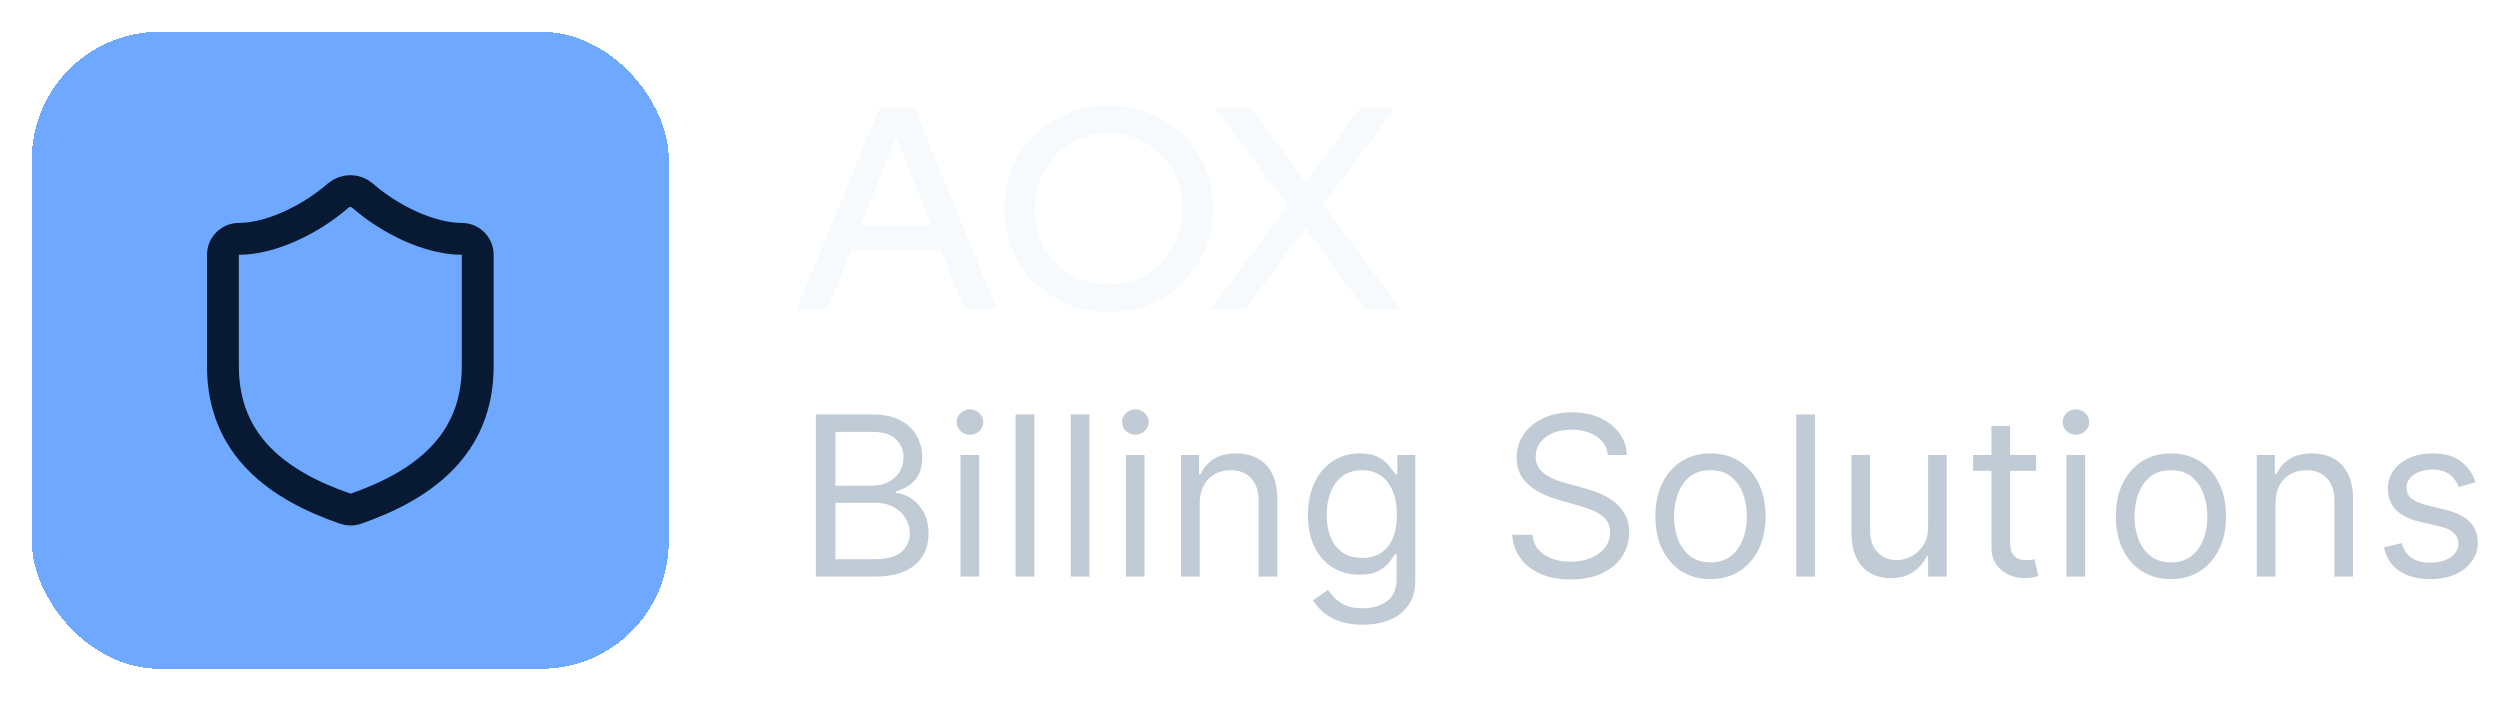 <svg width="157" height="44" viewBox="0 0 157 44" fill="none" xmlns="http://www.w3.org/2000/svg">
<g filter="url(#filter0_d_4024_2)">
<rect x="2" y="1" width="40" height="40" rx="8" fill="#6EA8FF" shape-rendering="crispEdges"/>
<path d="M30 22C30 27 26.5 29.5 22.34 30.95C22.122 31.024 21.886 31.02 21.67 30.94C17.5 29.5 14 27 14 22V15C14 14.735 14.105 14.48 14.293 14.293C14.48 14.105 14.735 14 15 14C17 14 19.5 12.8 21.24 11.28C21.452 11.099 21.721 11 22 11C22.279 11 22.548 11.099 22.76 11.28C24.51 12.81 27 14 29 14C29.265 14 29.52 14.105 29.707 14.293C29.895 14.48 30 14.735 30 15V22Z" stroke="#071933" stroke-width="2" stroke-linecap="round" stroke-linejoin="round"/>
</g>
<path d="M50.018 19.41L55.22 6.81H57.452L62.6 19.41H60.548L59.09 15.72H53.456L51.98 19.41H50.018ZM54.068 14.154H58.478L56.282 8.61L54.068 14.154ZM69.621 19.608C68.709 19.608 67.857 19.446 67.065 19.122C66.273 18.786 65.571 18.324 64.959 17.736C64.359 17.136 63.891 16.446 63.555 15.666C63.231 14.874 63.069 14.022 63.069 13.11C63.069 12.198 63.231 11.352 63.555 10.572C63.891 9.78 64.359 9.09 64.959 8.502C65.571 7.902 66.273 7.44 67.065 7.116C67.857 6.78 68.709 6.612 69.621 6.612C70.533 6.612 71.385 6.78 72.177 7.116C72.981 7.44 73.683 7.902 74.283 8.502C74.883 9.09 75.351 9.78 75.687 10.572C76.023 11.352 76.191 12.198 76.191 13.11C76.191 14.022 76.023 14.874 75.687 15.666C75.351 16.446 74.883 17.136 74.283 17.736C73.683 18.324 72.981 18.786 72.177 19.122C71.385 19.446 70.533 19.608 69.621 19.608ZM69.639 17.862C70.287 17.862 70.887 17.742 71.439 17.502C72.003 17.262 72.495 16.932 72.915 16.512C73.335 16.08 73.665 15.576 73.905 15C74.145 14.412 74.265 13.782 74.265 13.11C74.265 12.426 74.145 11.796 73.905 11.22C73.665 10.644 73.335 10.146 72.915 9.726C72.495 9.294 72.003 8.958 71.439 8.718C70.887 8.478 70.287 8.358 69.639 8.358C68.979 8.358 68.367 8.478 67.803 8.718C67.239 8.958 66.747 9.294 66.327 9.726C65.907 10.146 65.577 10.644 65.337 11.22C65.109 11.796 64.995 12.42 64.995 13.092C64.995 13.776 65.109 14.412 65.337 15C65.577 15.576 65.907 16.08 66.327 16.512C66.747 16.932 67.239 17.262 67.803 17.502C68.367 17.742 68.979 17.862 69.639 17.862ZM76.05 19.41L80.874 12.894L76.32 6.81H78.606L82.008 11.454L85.392 6.81H87.588L83.088 12.876L87.966 19.41H85.698L81.972 14.298L78.228 19.41H76.05Z" fill="#F7FAFC"/>
<path d="M51.233 36.21V26.028H54.793C55.502 26.028 56.087 26.151 56.548 26.396C57.008 26.638 57.351 26.965 57.577 27.375C57.802 27.783 57.915 28.236 57.915 28.733C57.915 29.17 57.837 29.532 57.681 29.817C57.529 30.102 57.327 30.327 57.075 30.493C56.826 30.658 56.556 30.781 56.264 30.861V30.96C56.576 30.98 56.889 31.089 57.204 31.288C57.519 31.487 57.782 31.772 57.994 32.143C58.206 32.514 58.312 32.968 58.312 33.505C58.312 34.016 58.197 34.475 57.965 34.883C57.733 35.29 57.366 35.613 56.866 35.852C56.365 36.091 55.714 36.21 54.912 36.21H51.233ZM52.466 35.116H54.912C55.717 35.116 56.289 34.961 56.627 34.649C56.968 34.334 57.139 33.953 57.139 33.505C57.139 33.161 57.051 32.843 56.876 32.551C56.7 32.256 56.45 32.021 56.125 31.845C55.8 31.666 55.416 31.576 54.972 31.576H52.466V35.116ZM52.466 30.503H54.753C55.124 30.503 55.459 30.43 55.757 30.284C56.059 30.138 56.297 29.933 56.473 29.667C56.652 29.402 56.742 29.091 56.742 28.733C56.742 28.285 56.586 27.906 56.274 27.594C55.963 27.279 55.469 27.122 54.793 27.122H52.466V30.503ZM60.319 36.21V28.574H61.493V36.21H60.319ZM60.916 27.301C60.687 27.301 60.49 27.223 60.324 27.067C60.162 26.912 60.081 26.724 60.081 26.505C60.081 26.287 60.162 26.099 60.324 25.944C60.49 25.788 60.687 25.71 60.916 25.71C61.145 25.71 61.34 25.788 61.503 25.944C61.668 26.099 61.751 26.287 61.751 26.505C61.751 26.724 61.668 26.912 61.503 27.067C61.34 27.223 61.145 27.301 60.916 27.301ZM64.955 26.028V36.21H63.782V26.028H64.955ZM68.417 26.028V36.21H67.244V26.028H68.417ZM70.706 36.21V28.574H71.879V36.21H70.706ZM71.303 27.301C71.074 27.301 70.877 27.223 70.711 27.067C70.549 26.912 70.468 26.724 70.468 26.505C70.468 26.287 70.549 26.099 70.711 25.944C70.877 25.788 71.074 25.71 71.303 25.71C71.531 25.71 71.727 25.788 71.889 25.944C72.055 26.099 72.138 26.287 72.138 26.505C72.138 26.724 72.055 26.912 71.889 27.067C71.727 27.223 71.531 27.301 71.303 27.301ZM75.342 31.616V36.21H74.168V28.574H75.302V29.767H75.401C75.58 29.379 75.852 29.067 76.217 28.832C76.581 28.593 77.052 28.474 77.629 28.474C78.146 28.474 78.598 28.58 78.986 28.792C79.374 29.001 79.675 29.319 79.891 29.747C80.106 30.171 80.214 30.708 80.214 31.358V36.21H79.041V31.437C79.041 30.837 78.885 30.37 78.573 30.035C78.262 29.697 77.834 29.528 77.291 29.528C76.916 29.528 76.581 29.609 76.286 29.772C75.995 29.934 75.764 30.171 75.595 30.483C75.426 30.794 75.342 31.172 75.342 31.616ZM85.58 39.233C85.013 39.233 84.526 39.16 84.119 39.014C83.711 38.871 83.371 38.682 83.099 38.447C82.831 38.215 82.617 37.967 82.458 37.702L83.393 37.045C83.499 37.184 83.633 37.343 83.795 37.523C83.958 37.705 84.18 37.862 84.462 37.995C84.747 38.131 85.12 38.199 85.58 38.199C86.197 38.199 86.706 38.05 87.106 37.751C87.508 37.453 87.708 36.986 87.708 36.349V34.798H87.609C87.522 34.937 87.4 35.11 87.241 35.315C87.085 35.517 86.86 35.698 86.565 35.857C86.273 36.013 85.879 36.091 85.381 36.091C84.765 36.091 84.211 35.945 83.721 35.653C83.234 35.361 82.847 34.937 82.562 34.38C82.281 33.824 82.14 33.148 82.14 32.352C82.14 31.57 82.277 30.889 82.552 30.309C82.828 29.725 83.21 29.275 83.701 28.956C84.192 28.635 84.758 28.474 85.401 28.474C85.898 28.474 86.293 28.557 86.585 28.723C86.879 28.885 87.105 29.071 87.261 29.28C87.42 29.485 87.542 29.654 87.629 29.787H87.748V28.574H88.881V36.429C88.881 37.085 88.732 37.619 88.434 38.03C88.139 38.444 87.741 38.747 87.241 38.939C86.744 39.135 86.19 39.233 85.58 39.233ZM85.54 35.037C86.011 35.037 86.409 34.929 86.734 34.714C87.058 34.498 87.305 34.188 87.474 33.784C87.643 33.38 87.728 32.896 87.728 32.332C87.728 31.782 87.645 31.296 87.479 30.875C87.314 30.454 87.068 30.125 86.744 29.886C86.419 29.648 86.018 29.528 85.54 29.528C85.043 29.528 84.629 29.654 84.298 29.906C83.969 30.158 83.722 30.496 83.557 30.92C83.394 31.345 83.313 31.815 83.313 32.332C83.313 32.862 83.396 33.331 83.562 33.739C83.731 34.144 83.979 34.462 84.308 34.694C84.639 34.922 85.05 35.037 85.54 35.037ZM100.974 28.574C100.914 28.07 100.672 27.679 100.248 27.4C99.824 27.122 99.303 26.983 98.687 26.983C98.236 26.983 97.842 27.056 97.504 27.201C97.169 27.347 96.907 27.548 96.718 27.803C96.533 28.058 96.44 28.348 96.44 28.673C96.44 28.945 96.504 29.178 96.634 29.374C96.766 29.566 96.935 29.727 97.141 29.856C97.346 29.982 97.562 30.087 97.787 30.169C98.013 30.249 98.22 30.314 98.409 30.363L99.443 30.642C99.708 30.711 100.003 30.808 100.328 30.93C100.656 31.053 100.969 31.22 101.267 31.432C101.569 31.641 101.817 31.91 102.013 32.238C102.208 32.566 102.306 32.968 102.306 33.446C102.306 33.996 102.162 34.493 101.874 34.937C101.589 35.381 101.171 35.734 100.621 35.996C100.074 36.258 99.409 36.389 98.627 36.389C97.898 36.389 97.267 36.271 96.733 36.036C96.203 35.801 95.785 35.472 95.48 35.052C95.179 34.631 95.008 34.142 94.968 33.585H96.241C96.274 33.969 96.403 34.288 96.629 34.539C96.857 34.788 97.146 34.974 97.494 35.096C97.845 35.216 98.223 35.275 98.627 35.275C99.098 35.275 99.52 35.199 99.895 35.047C100.27 34.891 100.566 34.675 100.785 34.4C101.004 34.122 101.113 33.797 101.113 33.426C101.113 33.088 101.019 32.813 100.83 32.601C100.641 32.389 100.392 32.216 100.084 32.084C99.776 31.951 99.443 31.835 99.085 31.736L97.832 31.378C97.036 31.149 96.407 30.822 95.943 30.398C95.479 29.974 95.247 29.419 95.247 28.733C95.247 28.163 95.401 27.666 95.709 27.241C96.02 26.814 96.438 26.482 96.962 26.247C97.489 26.008 98.077 25.889 98.727 25.889C99.383 25.889 99.966 26.007 100.477 26.242C100.987 26.474 101.391 26.792 101.69 27.197C101.991 27.601 102.15 28.06 102.167 28.574H100.974ZM107.417 36.369C106.727 36.369 106.122 36.205 105.602 35.877C105.085 35.549 104.681 35.09 104.389 34.5C104.101 33.91 103.956 33.22 103.956 32.432C103.956 31.636 104.101 30.942 104.389 30.349C104.681 29.755 105.085 29.294 105.602 28.966C106.122 28.638 106.727 28.474 107.417 28.474C108.106 28.474 108.709 28.638 109.226 28.966C109.747 29.294 110.151 29.755 110.439 30.349C110.731 30.942 110.877 31.636 110.877 32.432C110.877 33.22 110.731 33.91 110.439 34.5C110.151 35.09 109.747 35.549 109.226 35.877C108.709 36.205 108.106 36.369 107.417 36.369ZM107.417 35.315C107.94 35.315 108.371 35.181 108.709 34.912C109.047 34.644 109.298 34.291 109.46 33.853C109.622 33.416 109.704 32.942 109.704 32.432C109.704 31.921 109.622 31.445 109.46 31.005C109.298 30.564 109.047 30.208 108.709 29.936C108.371 29.664 107.94 29.528 107.417 29.528C106.893 29.528 106.462 29.664 106.124 29.936C105.786 30.208 105.536 30.564 105.373 31.005C105.211 31.445 105.13 31.921 105.13 32.432C105.13 32.942 105.211 33.416 105.373 33.853C105.536 34.291 105.786 34.644 106.124 34.912C106.462 35.181 106.893 35.315 107.417 35.315ZM113.981 26.028V36.21H112.808V26.028H113.981ZM121.083 33.088V28.574H122.256V36.21H121.083V34.917H121.003C120.824 35.305 120.546 35.635 120.168 35.907C119.79 36.175 119.313 36.309 118.736 36.309C118.259 36.309 117.835 36.205 117.463 35.996C117.092 35.784 116.8 35.466 116.588 35.042C116.376 34.614 116.27 34.075 116.27 33.426V28.574H117.443V33.346C117.443 33.903 117.599 34.347 117.911 34.679C118.226 35.01 118.627 35.176 119.114 35.176C119.406 35.176 119.702 35.101 120.004 34.952C120.309 34.803 120.564 34.574 120.769 34.266C120.978 33.958 121.083 33.565 121.083 33.088ZM127.866 28.574V29.568H123.909V28.574H127.866ZM125.062 26.744H126.235V34.023C126.235 34.354 126.283 34.602 126.379 34.768C126.479 34.931 126.605 35.04 126.757 35.096C126.913 35.149 127.077 35.176 127.249 35.176C127.379 35.176 127.485 35.169 127.568 35.156C127.65 35.139 127.717 35.126 127.766 35.116L128.005 36.17C127.926 36.2 127.815 36.23 127.672 36.26C127.529 36.293 127.349 36.309 127.13 36.309C126.799 36.309 126.474 36.238 126.156 36.096C125.841 35.953 125.579 35.736 125.37 35.444C125.165 35.153 125.062 34.785 125.062 34.341V26.744ZM129.771 36.21V28.574H130.944V36.21H129.771ZM130.367 27.301C130.139 27.301 129.942 27.223 129.776 27.067C129.613 26.912 129.532 26.724 129.532 26.505C129.532 26.287 129.613 26.099 129.776 25.944C129.942 25.788 130.139 25.71 130.367 25.71C130.596 25.71 130.792 25.788 130.954 25.944C131.12 26.099 131.203 26.287 131.203 26.505C131.203 26.724 131.12 26.912 130.954 27.067C130.792 27.223 130.596 27.301 130.367 27.301ZM136.335 36.369C135.646 36.369 135.041 36.205 134.521 35.877C134.004 35.549 133.599 35.09 133.308 34.5C133.019 33.91 132.875 33.22 132.875 32.432C132.875 31.636 133.019 30.942 133.308 30.349C133.599 29.755 134.004 29.294 134.521 28.966C135.041 28.638 135.646 28.474 136.335 28.474C137.025 28.474 137.628 28.638 138.145 28.966C138.665 29.294 139.07 29.755 139.358 30.349C139.65 30.942 139.796 31.636 139.796 32.432C139.796 33.22 139.65 33.91 139.358 34.5C139.07 35.09 138.665 35.549 138.145 35.877C137.628 36.205 137.025 36.369 136.335 36.369ZM136.335 35.315C136.859 35.315 137.29 35.181 137.628 34.912C137.966 34.644 138.216 34.291 138.379 33.853C138.541 33.416 138.622 32.942 138.622 32.432C138.622 31.921 138.541 31.445 138.379 31.005C138.216 30.564 137.966 30.208 137.628 29.936C137.29 29.664 136.859 29.528 136.335 29.528C135.812 29.528 135.381 29.664 135.043 29.936C134.705 30.208 134.454 30.564 134.292 31.005C134.13 31.445 134.048 31.921 134.048 32.432C134.048 32.942 134.13 33.416 134.292 33.853C134.454 34.291 134.705 34.644 135.043 34.912C135.381 35.181 135.812 35.315 136.335 35.315ZM142.9 31.616V36.21H141.727V28.574H142.86V29.767H142.96C143.139 29.379 143.41 29.067 143.775 28.832C144.139 28.593 144.61 28.474 145.187 28.474C145.704 28.474 146.156 28.58 146.544 28.792C146.932 29.001 147.233 29.319 147.449 29.747C147.664 30.171 147.772 30.708 147.772 31.358V36.21H146.599V31.437C146.599 30.837 146.443 30.37 146.131 30.035C145.82 29.697 145.392 29.528 144.849 29.528C144.474 29.528 144.139 29.609 143.844 29.772C143.553 29.934 143.322 30.171 143.153 30.483C142.984 30.794 142.9 31.172 142.9 31.616ZM155.465 30.284L154.411 30.582C154.345 30.407 154.247 30.236 154.118 30.07C153.992 29.901 153.82 29.762 153.601 29.652C153.382 29.543 153.102 29.488 152.761 29.488C152.293 29.488 151.904 29.596 151.592 29.812C151.284 30.024 151.13 30.294 151.13 30.622C151.13 30.914 151.236 31.144 151.448 31.313C151.66 31.482 151.992 31.623 152.442 31.736L153.576 32.014C154.259 32.18 154.767 32.433 155.102 32.775C155.437 33.113 155.604 33.548 155.604 34.082C155.604 34.52 155.478 34.911 155.227 35.255C154.978 35.6 154.63 35.872 154.182 36.071C153.735 36.27 153.215 36.369 152.621 36.369C151.843 36.369 151.198 36.2 150.687 35.862C150.177 35.524 149.854 35.03 149.718 34.38L150.832 34.102C150.938 34.513 151.138 34.821 151.433 35.027C151.731 35.232 152.121 35.335 152.602 35.335C153.148 35.335 153.583 35.219 153.904 34.987C154.229 34.752 154.391 34.47 154.391 34.142C154.391 33.877 154.298 33.655 154.113 33.476C153.927 33.293 153.642 33.157 153.258 33.068L151.985 32.77C151.286 32.604 150.772 32.347 150.444 31.999C150.119 31.648 149.957 31.209 149.957 30.682C149.957 30.251 150.078 29.87 150.32 29.538C150.565 29.207 150.898 28.947 151.319 28.758C151.743 28.569 152.224 28.474 152.761 28.474C153.516 28.474 154.11 28.64 154.54 28.971C154.975 29.303 155.283 29.74 155.465 30.284Z" fill="#C0CBD6"/>
<defs>
<filter id="filter0_d_4024_2" x="0" y="0" width="44" height="44" filterUnits="userSpaceOnUse" color-interpolation-filters="sRGB">
<feFlood flood-opacity="0" result="BackgroundImageFix"/>
<feColorMatrix in="SourceAlpha" type="matrix" values="0 0 0 0 0 0 0 0 0 0 0 0 0 0 0 0 0 0 127 0" result="hardAlpha"/>
<feOffset dy="1"/>
<feGaussianBlur stdDeviation="1"/>
<feComposite in2="hardAlpha" operator="out"/>
<feColorMatrix type="matrix" values="0 0 0 0 0 0 0 0 0 0 0 0 0 0 0 0 0 0 0.06 0"/>
<feBlend mode="normal" in2="BackgroundImageFix" result="effect1_dropShadow_4024_2"/>
<feBlend mode="normal" in="SourceGraphic" in2="effect1_dropShadow_4024_2" result="shape"/>
</filter>
</defs>
</svg>
